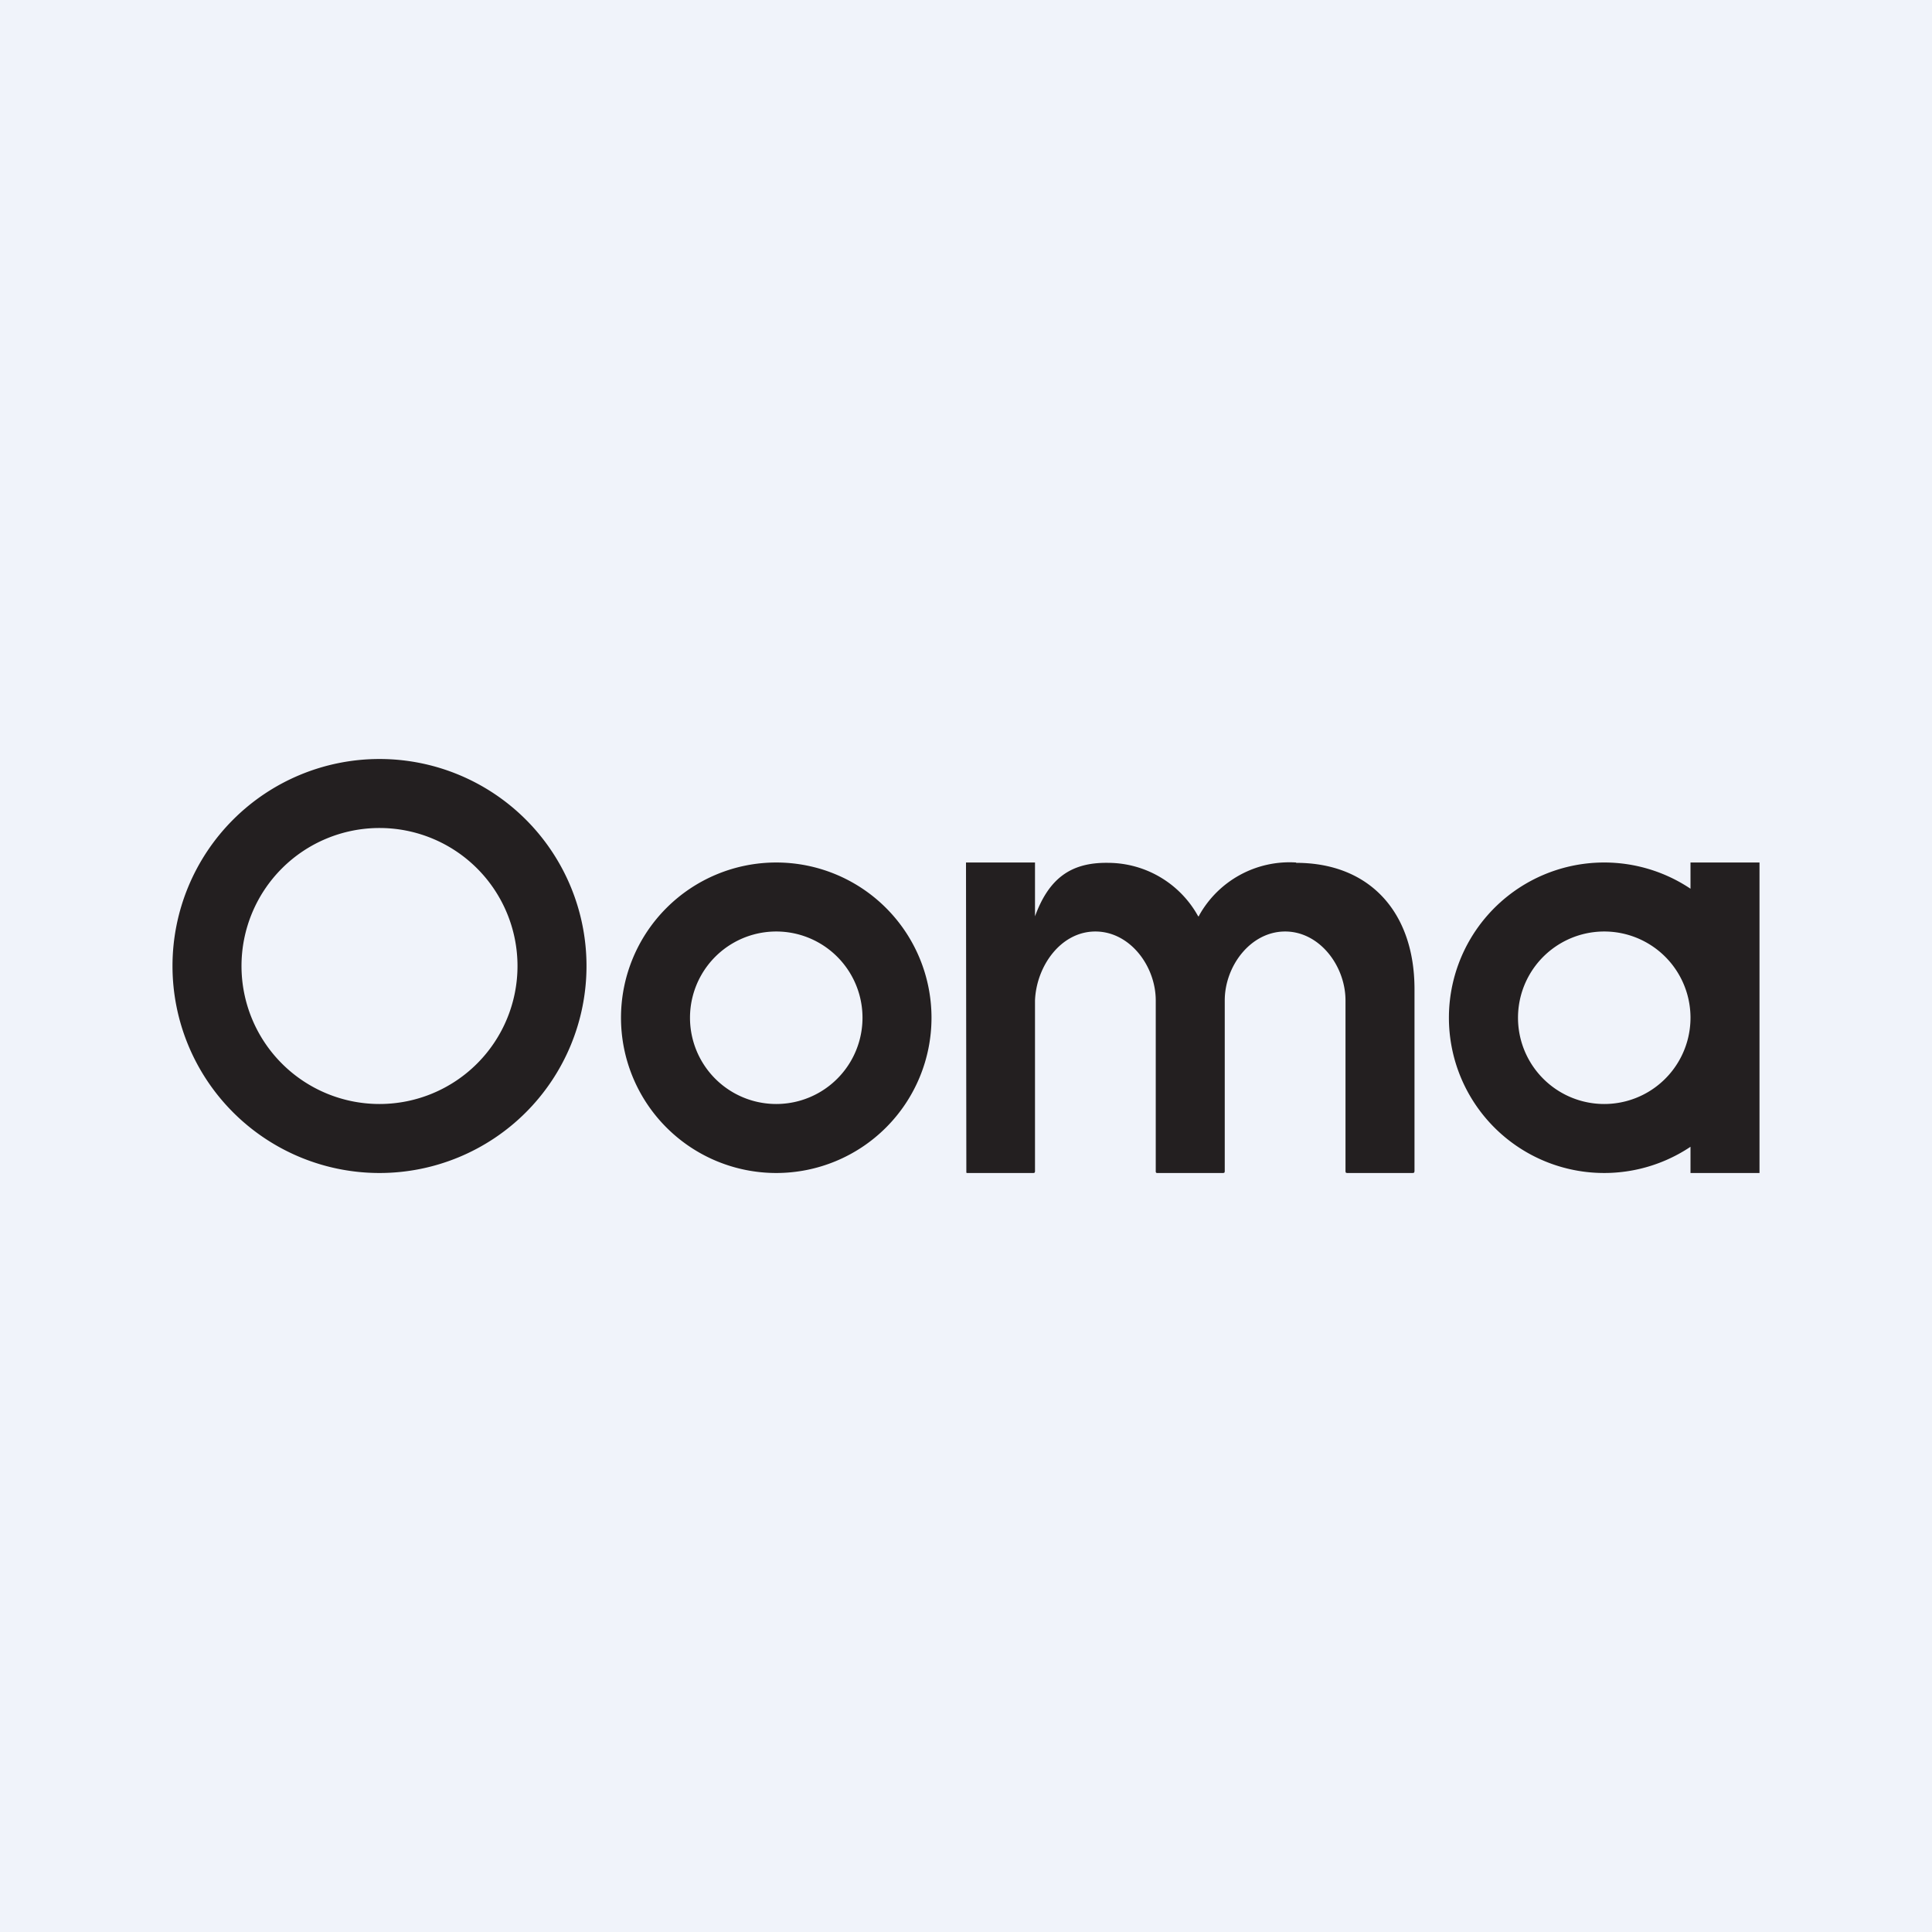 <!-- by Wealthyhood --><svg width="56" height="56" viewBox="0 0 56 56" xmlns="http://www.w3.org/2000/svg"><path fill="#F0F3FA" d="M0 0h56v56H0z"/><path d="M37.57 25a3 3 0 0 0-2.81 1.53s0 .03-.03.03a2.99 2.99 0 0 0-2.6-1.55c-1.1-.02-1.73.46-2.13 1.55V25h-2a1359843.12 1359843.12 0 0 0 .01 8.99.04.04 0 0 0 .03.01h1.92l.03-.01.01-.03V29c.04-1 .75-2 1.75-2s1.75 1 1.75 2v4.96a.04.04 0 0 0 .03.04h1.93l.03-.01.01-.03V29c0-1 .75-2 1.75-2S39 28 39 29v4.96l.01.03.03.01h1.91l.04-.01.01-.04v-5.28c0-2.23-1.3-3.66-3.43-3.66Z" fill="#231F20"/><path fill-rule="evenodd" d="M22.5 32a2.5 2.5 0 1 0 0-5 2.5 2.5 0 0 0 0 5Zm0 2a4.5 4.5 0 1 0 0-9 4.5 4.5 0 0 0 0 9Z" fill="#231F20"/><path d="M49 29.5a2.5 2.5 0 1 1-5 0 2.5 2.5 0 0 1 5 0Zm0-3.74a4.5 4.5 0 1 0 0 7.48V34h2v-9h-2v.76Z" fill="#231F20"/><path fill-rule="evenodd" d="M11 32a4 4 0 1 0 0-8 4 4 0 0 0 0 8Zm0 2a6 6 0 1 0 0-12 6 6 0 0 0 0 12Z" fill="#231F20"/></svg>